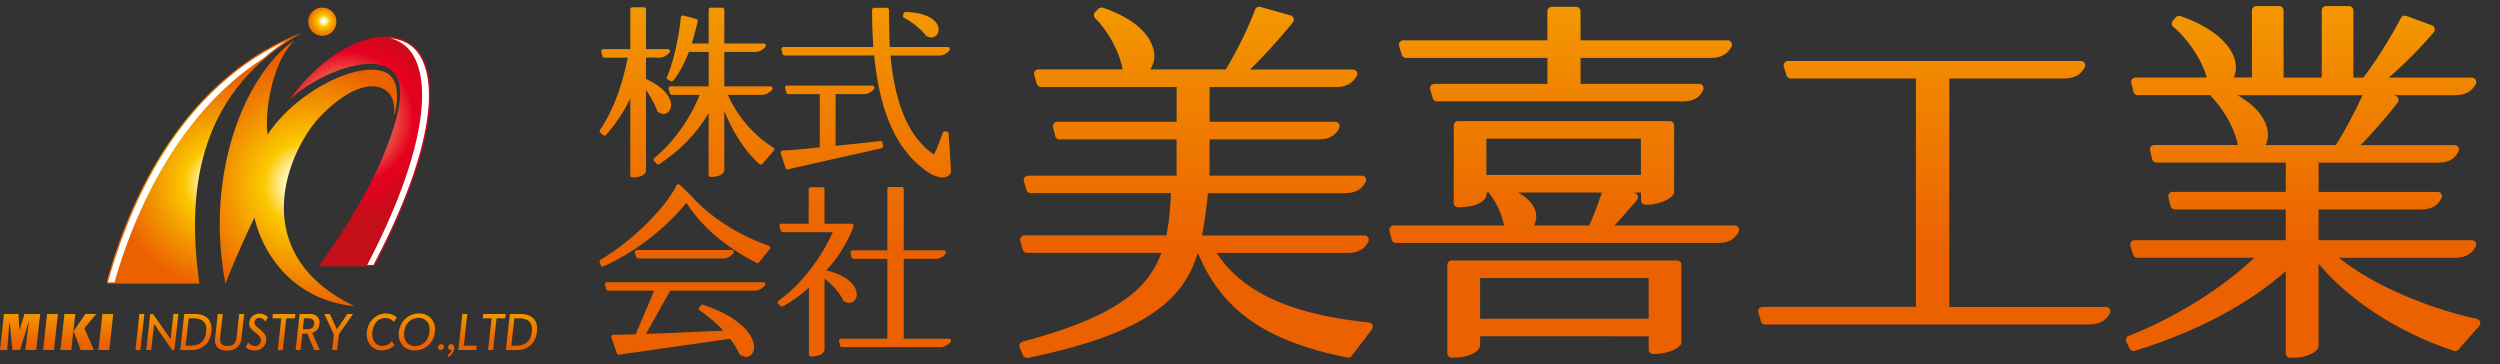 <svg xmlns="http://www.w3.org/2000/svg" width="206" height="30" fill="none"><rect width="100%" height="100%" fill="#333333" stroke="none"/><g clip-path="url(#a)"><path fill="url(#b)" d="M52.11 14.623a.176.176 0 0 1-.175-.172V8.102c-.53 1.111-1.2 2.124-1.998 3.017a.17.17 0 0 1-.12.059h-.007a.18.18 0 0 1-.12-.046l-.221-.208a.17.17 0 0 1-.026-.224c1.034-1.52 1.822-3.575 2.28-5.946H49.81a.18.18 0 0 1-.172-.13l-.088-.357a.18.18 0 0 1 .033-.15.17.17 0 0 1 .14-.067h2.215V.776c0-.097.081-.175.176-.175h.943c.049 0 .091.02.124.048a.17.17 0 0 1 .048.124v3.273h1.806c.068 0 .13.04.16.104.029.059.019.13-.027.182-.016.016-.351.416-.826.416h-1.113v1.76c1.916.88 2.07 1.864 2.07 2.146 0 .42-.267.734-.619.734a.73.73 0 0 1-.52-.227c-.173-.513-.534-1.179-.93-1.744v6.66s-.01.543-1.116.543zm6.451-.042a.17.17 0 0 1-.172-.172V9.314c-.983 1.682-2.352 3.098-4.07 4.208a.17.17 0 0 1-.094.026.16.16 0 0 1-.13-.061l-.192-.221a.18.18 0 0 1-.042-.127.18.18 0 0 1 .061-.12c1.585-1.309 2.931-3.199 3.728-5.202h-2.283a.18.18 0 0 1-.17-.127l-.104-.354a.17.17 0 0 1 .03-.153.17.17 0 0 1 .14-.071h3.132V4.28H56.77c-.41 1.023-.827 1.79-1.285 2.351a.17.17 0 0 1-.137.065.2.2 0 0 1-.078-.016l-.234-.12a.174.174 0 0 1-.081-.228c.49-1.065.93-2.938 1.151-4.9a.18.18 0 0 1 .075-.127.2.2 0 0 1 .098-.026q.023-.002.045.007l1.044.276c.091.026.147.12.124.211-.013.055-.29 1.17-.485 1.806h1.386V.805c0-.045.016-.09.049-.12a.17.17 0 0 1 .123-.055h.947c.094 0 .172.081.172.179v2.77h3.254c.068 0 .13.039.159.1a.18.18 0 0 1-.026.185c-.016.017-.355.416-.843.416h-2.544v2.832h3.8c.068 0 .13.039.16.1a.17.17 0 0 1-.027.186c-.016.016-.354.419-.842.419H59.98c.735 1.717 2.182 3.4 3.74 4.335a.16.16 0 0 1 .082.12.18.18 0 0 1-.04.143l-.943 1.088a.2.2 0 0 1-.12.062h-.013a.18.18 0 0 1-.117-.046c-1.152-1.039-2.173-2.601-2.886-4.377v4.877c0 .16-.198.559-1.119.559zm19.096.042c-.527 0-1.175-.386-1.604-.747-2.264-1.727-3.582-4.773-4.018-9.304h-7.384a.18.18 0 0 1-.17-.13l-.087-.354a.18.18 0 0 1 .032-.149.19.19 0 0 1 .137-.068h7.4a48 48 0 0 1-.107-3.056.16.16 0 0 1 .056-.12.17.17 0 0 1 .12-.052h1.047c.098 0 .173.078.173.172 0 .026.016 2.082.065 3.056h4.779c.068 0 .13.036.16.097a.17.17 0 0 1-.024.185c-.013.017-.338.42-.826.42h-4.03c.357 3.974 1.509 6.68 3.422 8.04.075.059.136.1.162.114 0-.007.023-.043.066-.13.175-.354.468-1.069.657-1.663a.18.18 0 0 1 .165-.12c.014 0 .183.03.183.03a.18.18 0 0 1 .14.162c.02.295.191 2.913.191 3.088 0 .302-.305.53-.705.53m-12.765-.665a.17.17 0 0 1-.166-.12l-.39-1.209a.17.17 0 0 1 .022-.149.2.2 0 0 1 .14-.078c.628-.026 1.656-.114 3.051-.263V7.755h-2.586a.17.17 0 0 1-.166-.127l-.104-.354a.17.17 0 0 1 .026-.152.18.18 0 0 1 .14-.069h7.027c.068 0 .13.04.16.098a.18.18 0 0 1-.024.188c-.016.016-.354.416-.816.416h-2.352v4.26c.855-.084 1.763-.181 2.7-.285l.995-.107c.085 0 .156.058.173.146l.042.247a.174.174 0 0 1-.13.2l-7.703 1.735s-.026.007-.036.007zM76.726 3.085a.86.86 0 0 1-.397-.11c-.4-.536-1.194-1.189-1.825-1.5a.175.175 0 0 1-.087-.202l.042-.162a.174.174 0 0 1 .169-.127h.007c1.997.075 2.706.831 2.706 1.455 0 .37-.263.646-.618.646zm-15.25 26.318c-.163 0-.342-.065-.527-.192a6.3 6.3 0 0 0-.79-1.296l-9.161 1.312a.18.18 0 0 1-.166-.12l-.459-1.296a.16.16 0 0 1 .023-.156.18.18 0 0 1 .14-.074c.475 0 1.116-.013 1.844-.036l1.523-3.592h-3.78a.18.18 0 0 1-.166-.13l-.104-.35a.17.17 0 0 1 .026-.153.18.18 0 0 1 .14-.068H62.89c.068 0 .127.036.156.097.03.059.023.13-.02.182-.016.016-.338.422-.845.422h-6.955l-1.998 3.563a504 504 0 0 0 5.378-.224l.989-.046a11 11 0 0 0-1.926-1.656.16.16 0 0 1-.075-.117.17.17 0 0 1 .03-.13l.12-.162a.17.17 0 0 1 .14-.072c.019 0 .035.007.055.007 3.093 1.023 4.193 2.523 4.193 3.497 0 .462-.277.796-.66.796zm-11.809-7.444c-.026 0-.045 0-.068-.013a.18.18 0 0 1-.098-.097l-.087-.237a.18.18 0 0 1 .074-.214c2.522-1.475 5.267-4.16 6.253-6.115a.17.17 0 0 1 .123-.095c.01 0 .02-.006.03-.006.045 0 .087.02.12.049l.93.886c1.54 1.747 3.868 3.25 6.402 4.13q.085.032.111.121a.16.16 0 0 1-.03.153l-.871 1.094a.18.18 0 0 1-.137.065.2.2 0 0 1-.078-.02c-2.53-1.276-4.57-3.03-5.784-4.958-1.346 1.724-3.92 3.958-6.825 5.241a.13.13 0 0 1-.068.016zm2.925-.662a.175.175 0 0 1-.17-.127l-.103-.35a.16.16 0 0 1 .029-.153.17.17 0 0 1 .14-.068h7.807c.068 0 .13.039.16.097.029.062.019.133-.027.185-.013.016-.35.416-.826.416zm14.238 8.076a.176.176 0 0 1-.175-.172V23.7c-.713.637-1.435 1.156-2.147 1.54a.16.16 0 0 1-.085.025.18.18 0 0 1-.13-.055l-.163-.175a.19.19 0 0 1-.048-.14.2.2 0 0 1 .074-.123c1.692-1.156 3.533-3.498 4.457-5.638h-4.109a.18.18 0 0 1-.169-.127l-.1-.35a.17.17 0 0 1 .165-.221h2.235V15.6q0-.07.049-.12a.18.18 0 0 1 .12-.052h.963c.098 0 .173.08.173.178v2.829h2.228c.055 0 .11.026.143.075.03.045.04.103.023.155-.03.082-.706 1.991-2.254 3.618 1.854.432 2.517 1.319 2.517 1.968 0 .406-.263.701-.63.701a.8.8 0 0 1-.466-.162c-.276-.61-.898-1.335-1.558-1.838v5.878c-.016.097-.172.546-1.116.546zm2.567-.766a.18.18 0 0 1-.172-.133l-.085-.35a.17.17 0 0 1 .03-.15.18.18 0 0 1 .14-.069h3.812V21.33h-2.778a.18.18 0 0 1-.173-.13l-.088-.357a.2.2 0 0 1 .03-.15.2.2 0 0 1 .14-.067h2.866V15.58c0-.094.078-.172.172-.172h1.005c.046 0 .088.02.12.049a.17.17 0 0 1 .053.123v5.044h3.311c.065 0 .124.035.15.094a.18.18 0 0 1-.01.182.98.98 0 0 1-.823.428H74.47v6.576h3.721c.068 0 .13.04.16.098.029.062.019.133-.026.185-.017.016-.352.419-.843.419h-8.09zm15.215.893q.032.002.071-.006c9.977-2.05 12.882-4.943 14.014-8.652h.007c1.988 4.751 5.576 7.258 12.316 8.622a.358.358 0 0 0 .355-.133l1.672-2.189c.078-.1.097-.24.042-.357a.36.36 0 0 0-.293-.218c-6.412-.649-10.419-2.474-12.544-5.725h10.745c.879 0 1.435-.292 1.75-.922a.35.35 0 0 0-.016-.348.36.36 0 0 0-.306-.172H99.049c.192-.997.4-2.526.49-3.481h11.247c1.077 0 1.483-.461 1.74-.91a.35.35 0 0 0 0-.357.36.36 0 0 0-.312-.178H99.67v-2.988h8.926c.911 0 1.451-.292 1.754-.938a.36.36 0 0 0-.023-.348.36.36 0 0 0-.306-.162h-10.35V7.174h10.383c.849 0 1.382-.283 1.743-.91a.37.37 0 0 0 0-.357.37.37 0 0 0-.309-.179h-8.48c1.252-1.208 2.781-2.948 3.526-3.89a.37.37 0 0 0 .059-.335.37.37 0 0 0-.248-.233L103.857.57a.364.364 0 0 0-.436.22c-.537 1.46-1.497 3.418-2.417 4.931h-6.236c.218-.296.348-.676.348-1.101 0-.594-.306-2.637-4.23-3.981a.357.357 0 0 0-.37.084l-.277.273a.35.35 0 0 0-.104.256c0 .098.04.189.108.254.933.909 1.984 2.64 2.26 4.215h-6.942a.35.35 0 0 0-.286.143.36.36 0 0 0-.058.315l.214.73c.046.153.186.26.349.26h11.174v2.868H87.12a.38.38 0 0 0-.287.136.37.37 0 0 0-.065.312l.183.727c.039.16.182.273.348.273h9.651v2.988H84.714a.36.36 0 0 0-.345.458l.214.727a.36.36 0 0 0 .348.257H96.49c-.069 1.435-.186 2.533-.378 3.478H84.413a.35.35 0 0 0-.286.143.36.36 0 0 0-.059.315l.215.73a.36.36 0 0 0 .348.257h11.064c-1.044 2.867-3.546 5.225-11.431 7.313a.37.37 0 0 0-.235.192.36.36 0 0 0-.006.299l.276.636a.36.36 0 0 0 .332.215zm35.012-.03a.36.36 0 0 1-.361-.356V21.82a.36.36 0 0 1 .361-.358h18.566c.198 0 .357.163.357.358v6.378c0 .451-1.021.97-2.339.97a.36.36 0 0 1-.357-.36v-1.097H121.96v.73c0 .267-.426 1.03-2.336 1.03m16.227-3.208v-3.351H121.96v3.351zm-20.82-6.241a.36.36 0 0 1-.351-.27l-.182-.73a.35.35 0 0 1 .068-.306.36.36 0 0 1 .286-.14h9.07c-.183-1.013-.69-2-1.158-2.572a.5.5 0 0 1-.075-.142h-.202v.217c0 .215-.397 1-2.339 1a.36.36 0 0 1-.358-.36V10.34c0-.198.16-.36.358-.36h17.44a.36.36 0 0 1 .358.36v5.527c-.088.581-1.526 1-2.063 1h-.306a.36.36 0 0 1-.357-.36v-.643h-.625l.13.045c.114.036.202.13.231.244a.36.36 0 0 1-.075.328l-.241.282c-.445.523-1.05 1.238-1.62 1.816h9.922c.124 0 .244.065.309.172a.36.36 0 0 1 .01.354c-.355.653-.868.919-1.779.919h-26.444zm15.924-1.442c.371-.841.758-1.861 1.034-2.715h-6.909c1.327.72 1.506 1.578 1.506 1.98 0 .267-.072.514-.199.735h4.568m4.255-4.164v-2.99h-12.733v2.99zm-16.802-6.06a.36.36 0 0 1-.345-.256l-.212-.727a.37.37 0 0 1 .056-.319.37.37 0 0 1 .286-.142h9.317V4.774h-11.662c-.16 0-.3-.107-.345-.26l-.215-.73a.36.36 0 0 1 .059-.319.37.37 0 0 1 .286-.143h11.873V.92a.36.36 0 0 1 .362-.357h2.007c.097 0 .188.035.257.1.065.069.107.16.107.254v2.406h12.118c.123 0 .244.065.305.172a.35.35 0 0 1 .01.35c-.348.65-.868.926-1.75.926h-10.683v2.137h9.772a.366.366 0 0 1 .329.516c-.306.653-.823.93-1.724.93h-20.208zm53.665 18.381c1.106 0 1.516-.46 1.773-.912a.35.35 0 0 0 0-.357.36.36 0 0 0-.312-.179h-12.911V6.472h9.381c.889 0 1.438-.286 1.78-.922a.357.357 0 0 0-.316-.523h-24.134a.37.37 0 0 0-.286.143.36.36 0 0 0-.059.315l.215.727c.045.153.185.26.345.26h10.322v18.816h-12.639a.356.356 0 0 0-.341.461l.215.728a.36.36 0 0 0 .344.26h26.627zm16.637 2.735a.36.36 0 0 1-.362-.357v-6.775c-3.038 2.712-7.413 5.027-12.436 6.567a.36.36 0 0 1-.426-.182l-.273-.549a.36.36 0 0 1-.017-.286.37.37 0 0 1 .202-.208c3.93-1.562 7.658-3.887 10.364-6.446h-9.655a.36.36 0 0 1-.345-.256l-.214-.731a.35.35 0 0 1 .058-.315.36.36 0 0 1 .287-.143h12.452v-2.533h-9.134a.36.36 0 0 1-.352-.27l-.182-.73a.364.364 0 0 1 .355-.448h9.316v-2.41h-10.653a.366.366 0 0 1-.352-.273l-.182-.73a.36.36 0 0 1 .069-.309.36.36 0 0 1 .286-.14h6.89c-.296-1.458-1.295-3.085-2.183-3.971a.4.4 0 0 1-.088-.14h-5.986a.36.36 0 0 1-.351-.273l-.182-.727a.37.37 0 0 1 .068-.312.37.37 0 0 1 .287-.136h5.868c-.442-1.585-1.675-3.274-2.752-4.167a.36.36 0 0 1-.13-.25.38.38 0 0 1 .088-.266l.244-.276a.36.36 0 0 1 .387-.1c3.363 1.162 4.564 2.941 4.564 4.227 0 .309-.068.588-.182.825h1.503V.861c0-.098.039-.189.107-.254a.36.36 0 0 1 .254-.107h1.883c.199 0 .361.162.361.36v5.534h3.146V.86a.361.361 0 0 1 .358-.36h1.887c.198 0 .361.162.361.36v5.534h.829c1.009-1.335 2.235-3.28 3.084-4.91a.364.364 0 0 1 .443-.172l2.114.773a.36.36 0 0 1 .156.565c-.745.91-2.309 2.55-3.718 3.747h6.864a.362.362 0 0 1 .309.54c-.364.636-.888.909-1.744.909h-4.99l.14.052a.36.36 0 0 1 .224.237.35.35 0 0 1-.061.318c-.693.903-1.962 2.42-3.061 3.504h7.752a.36.36 0 0 1 .315.53c-.293.552-.699.918-1.714.918h-9.808v2.41h9.808a.356.356 0 0 1 .315.523c-.348.656-.855.922-1.75.922h-8.376v2.533h12.638c.127 0 .244.065.309.176a.35.35 0 0 1 0 .357c-.257.451-.67.916-1.744.916h-9.528c3.051 2.445 7.794 4.267 11.369 5.03a.36.36 0 0 1 .195.588l-1.704 1.945a.36.36 0 0 1-.273.123.3.3 0 0 1-.111-.019c-4.502-1.48-8.608-4.134-11.151-7.183v6.784c0 .487-1.006.964-2.034.964h-.302zm3.757-17.517c.732-1.143 1.561-2.692 2.202-4.111H184.37c2.303 1.302 2.508 2.776 2.508 3.254 0 .318-.068.607-.195.857h5.787z"/><path fill="url(#c)" d="M8.992 23.373c-.251 0-.19-.207-.163-.311 2.196-7.999 7.222-17.06 16.005-20.35-8.08 4.664-9.61 12.221-8.403 20.658H8.988z"/><path fill="url(#d)" d="M21.694 4.808c.582-.507 1.197-.99 1.87-1.439-9.502 4.352-13.383 15.146-14.668 19.888h.54c1.282-4.54 4.672-13.565 12.258-18.45"/><path fill="url(#e)" d="M25.4 1.79a1.161 1.161 0 0 0 2.323 0 1.161 1.161 0 0 0-2.323 0"/><path fill="url(#f)" d="M31.768 5.967c-2.25-1.007-7.397 1.585-9.72 5.128-.244-1.916.348-5.914 2.225-7.784-3.946 2.666-7.46 10.83-5.693 20.063a73 73 0 0 1 2.388-5.44c.65 2.89 3.12 6.794 8.247 7.294-8.793-4.232-5.71-12.298-3.075-15.358 2.544-2.766 4.604-3.208 5.693-2.39.547.41.732 1.147.648 2.108.475-1.89.22-3.202-.716-3.624z"/><path fill="url(#g)" d="M30.657 21.95c.205 0 .237-.1.267-.152 5.468-10.385 5.55-16.887 2.573-18.394-2.3-1.162-6.347.302-9.684 4.852 2.101-1.98 6.073-3.666 8.038-2.73 1.35.642 1.717 2.493-.208 7.153q-.039.098-.079.192c-.026.065-.048.123-.078.188-1.151 2.731-3.136 5.998-5.227 8.889h4.401z"/><path fill="url(#h)" d="M35.026 5.544c-.313-.977-.846-1.662-1.585-2.039a3.5 3.5 0 0 0-1.294-.35c.244.061.478.142.696.253.754.38 1.298 1.081 1.616 2.078 1.048 3.293-.484 9.24-4.2 16.345h.511c3.745-7.086 5.296-13.02 4.256-16.29z"/><path fill="url(#i)" d="m3.312 25.874-.329 2.965h-.895l.293-2.403-.728 2.403h-.628l-.241-2.406-.189 2.406H0l.329-2.965h1.187l.098 1.332.403-1.328h1.295zm1.46 0-.328 2.968h-.895l.329-2.968zm1.432-.003-.329 2.968H4.98l.329-2.968zm1.727 0-.98 1.176.788 1.792h-1.09L6.06 27.29l.98-1.419zm1.402.003-.329 2.968H8.11l.328-2.968zm2.235 2.965h-.41l.329-2.968h.41zm2.804.003h-.189l-1.486-2.146-.238 2.146h-.41l.329-2.964h.228l1.457 2.058.228-2.068h.41l-.329 2.971zm3.042-1.51q-.093.834-.664 1.225a1.76 1.76 0 0 1-1.012.289h-.884l.328-2.972h.872q.594 0 .95.263.498.369.406 1.195zm-.423 0q.073-.677-.342-.935-.269-.17-.8-.169h-.3l-.25 2.257h.374c.797 0 1.24-.383 1.321-1.153zm2.908.552c-.04.341-.172.598-.407.773q-.311.234-.793.234-.484 0-.742-.234-.293-.262-.234-.773l.22-2.013h.41l-.2 1.815q-.045.414.058.595.125.224.53.224.404 0 .579-.224c.094-.12.16-.319.189-.595l.201-1.815h.41l-.224 2.013zm2.027.231a.86.86 0 0 1-.313.552.98.98 0 0 1-.634.211q-.426 0-.735-.263l.205-.403q.248.305.585.306a.477.477 0 0 0 .455-.38l.01-.052q.036-.322-.413-.643-.346-.25-.468-.455a.6.6 0 0 1-.078-.383q.006-.063.026-.156a.71.71 0 0 1 .296-.442.9.9 0 0 1 .54-.159q.136.007.254.036a.76.76 0 0 1 .42.256l-.202.377q-.18-.315-.498-.315c-.212 0-.355.094-.4.28a.2.2 0 0 0-.007.042q-.024.238.303.49c.283.214.472.406.569.568a.73.73 0 0 1 .088.536zm2.38-1.887h-.718l-.29 2.618h-.41l.29-2.618h-.729l.04-.357h1.857zm2.044 2.614h-.456l-.569-1.35h-.41l-.15 1.35h-.406l.328-2.971h.814q.444 0 .663.24.2.22.16.582-.063.564-.599.74l.621 1.41zm-.462-2.146c.016-.16-.016-.273-.098-.348-.088-.078-.234-.116-.449-.116h-.292l-.101.899h.293q.32.002.471-.104.147-.101.173-.334zm3.198-.825-1.165 1.685-.143 1.283h-.41l.143-1.283-.79-1.685h.455l.586 1.263.865-1.263h.459m3.419 2.562a1.2 1.2 0 0 1-.466.322 1.5 1.5 0 0 1-.566.117q-.565 0-.93-.413-.382-.436-.31-1.107a1.7 1.7 0 0 1 .544-1.108 1.44 1.44 0 0 1 1.012-.412q.517-.001.91.325l-.25.373a.87.87 0 0 0-.702-.321.92.92 0 0 0-.706.295q-.294.305-.355.845-.06.535.189.85.234.303.663.302a.9.9 0 0 0 .43-.116q.195-.108.322-.264l.215.303zm3.334-1.078a1.68 1.68 0 0 1-.543 1.095 1.6 1.6 0 0 1-1.11.425q-.643-.001-1.014-.425-.377-.428-.303-1.095.073-.67.543-1.094a1.6 1.6 0 0 1 1.11-.426q.644-.002 1.014.426.376.428.303 1.094m-.449 0q.059-.54-.205-.857-.253-.303-.706-.302-.453 0-.774.302-.337.316-.397.857-.058.538.205.857.253.303.706.303.455 0 .77-.303.334-.315.395-.857zm1.184 1.247a.25.25 0 0 1-.09.169.27.27 0 0 1-.18.071.2.2 0 0 1-.163-.071.2.2 0 0 1-.052-.169.26.26 0 0 1 .092-.172.27.27 0 0 1 .178-.071c.069 0 .12.022.163.071a.21.21 0 0 1 .052.172m.784-.172q.092.101.072.286a.86.86 0 0 1-.16.396.85.85 0 0 1-.312.292l-.072-.152q.293-.17.335-.422a.2.2 0 0 1-.08.012.2.2 0 0 1-.163-.071.2.2 0 0 1-.053-.169.27.27 0 0 1 .088-.172.27.27 0 0 1 .18-.071q.1-.001.162.071zm1.887.412h-1.477l.329-2.974h.41l-.29 2.617h1.067zm2.39-2.614h-.718l-.29 2.618h-.41l.29-2.618h-.729l.04-.357h1.857zm2.61 1.104q-.093.834-.664 1.225a1.76 1.76 0 0 1-1.012.289h-.884l.328-2.972h.872q.594 0 .95.263.498.369.407 1.195zm-.423 0q.073-.677-.342-.935-.267-.17-.8-.169h-.3l-.25 2.257h.371q1.2.001 1.321-1.153"/></g><defs><radialGradient id="c" cx="0" cy="0" r="1" gradientTransform="matrix(9.255 0 0 9.239 18.282 15.082)" gradientUnits="userSpaceOnUse"><stop offset=".05" stop-color="#fff"/><stop offset=".07" stop-color="#FFFBE9"/><stop offset=".09" stop-color="#FFF7CF"/><stop offset=".12" stop-color="#FFF4BC"/><stop offset=".15" stop-color="#FFF2B0"/><stop offset=".18" stop-color="#FFF2AD"/><stop offset=".33" stop-color="#FCC800"/><stop offset=".59" stop-color="#F39800"/><stop offset=".93" stop-color="#EB6100"/></radialGradient><radialGradient id="e" cx="0" cy="0" r="1" gradientTransform="matrix(1.444 0 0 1.442 26.676 1.735)" gradientUnits="userSpaceOnUse"><stop offset=".05" stop-color="#fff"/><stop offset=".07" stop-color="#FFFBE9"/><stop offset=".09" stop-color="#FFF7CF"/><stop offset=".12" stop-color="#FFF4BC"/><stop offset=".15" stop-color="#FFF2B0"/><stop offset=".18" stop-color="#FFF2AD"/><stop offset=".33" stop-color="#FCC800"/><stop offset=".59" stop-color="#F39800"/><stop offset=".93" stop-color="#EB6100"/></radialGradient><radialGradient id="f" cx="0" cy="0" r="1" gradientTransform="matrix(10.947 0 0 10.928 25.35 15.245)" gradientUnits="userSpaceOnUse"><stop offset=".05" stop-color="#fff"/><stop offset=".07" stop-color="#FFFBE9"/><stop offset=".09" stop-color="#FFF7CF"/><stop offset=".12" stop-color="#FFF4BC"/><stop offset=".15" stop-color="#FFF2B0"/><stop offset=".18" stop-color="#FFF2AD"/><stop offset=".33" stop-color="#FCC800"/><stop offset=".59" stop-color="#F39800"/><stop offset=".93" stop-color="#EB6100"/></radialGradient><radialGradient id="g" cx="0" cy="0" r="1" gradientTransform="matrix(9.375 0 0 9.359 28.588 9.753)" gradientUnits="userSpaceOnUse"><stop offset=".05" stop-color="#FEFDFC"/><stop offset=".08" stop-color="#FCE5DA"/><stop offset=".1" stop-color="#F9D2C0"/><stop offset=".13" stop-color="#F8C5AD"/><stop offset=".15" stop-color="#F7BDA1"/><stop offset=".18" stop-color="#F7BB9E"/><stop offset=".33" stop-color="#EE7951"/><stop offset=".59" stop-color="#E60020"/><stop offset=".93" stop-color="#C40E18"/></radialGradient><linearGradient id="b" x1="126.888" x2="126.888" y1=".5" y2="29.5" gradientUnits="userSpaceOnUse"><stop stop-color="#F39800"/><stop offset=".25" stop-color="#F08300"/><stop offset=".7" stop-color="#EB6100"/></linearGradient><linearGradient id="d" x1="19.654" x2="14.039" y1="15.706" y2="11.768" gradientUnits="userSpaceOnUse"><stop offset=".65" stop-color="#FEFFFF"/><stop offset=".97" stop-color="#FEFFFF"/><stop offset="1" stop-color="#FEFFFF"/></linearGradient><linearGradient id="h" x1="24.586" x2="35.344" y1="12.497" y2="12.497" gradientUnits="userSpaceOnUse"><stop offset=".47" stop-color="#FEFFFF"/><stop offset=".95" stop-color="#FEFFFF"/><stop offset="1" stop-color="#FEFFFF"/></linearGradient><linearGradient id="i" x1="22.131" x2="22.131" y1="25.835" y2="29.404" gradientUnits="userSpaceOnUse"><stop stop-color="#F39800"/><stop offset=".25" stop-color="#F08300"/><stop offset=".7" stop-color="#EB6100"/></linearGradient><clipPath id="a"><path fill="#fff" d="M0 .5h206v29H0z"/></clipPath></defs></svg>